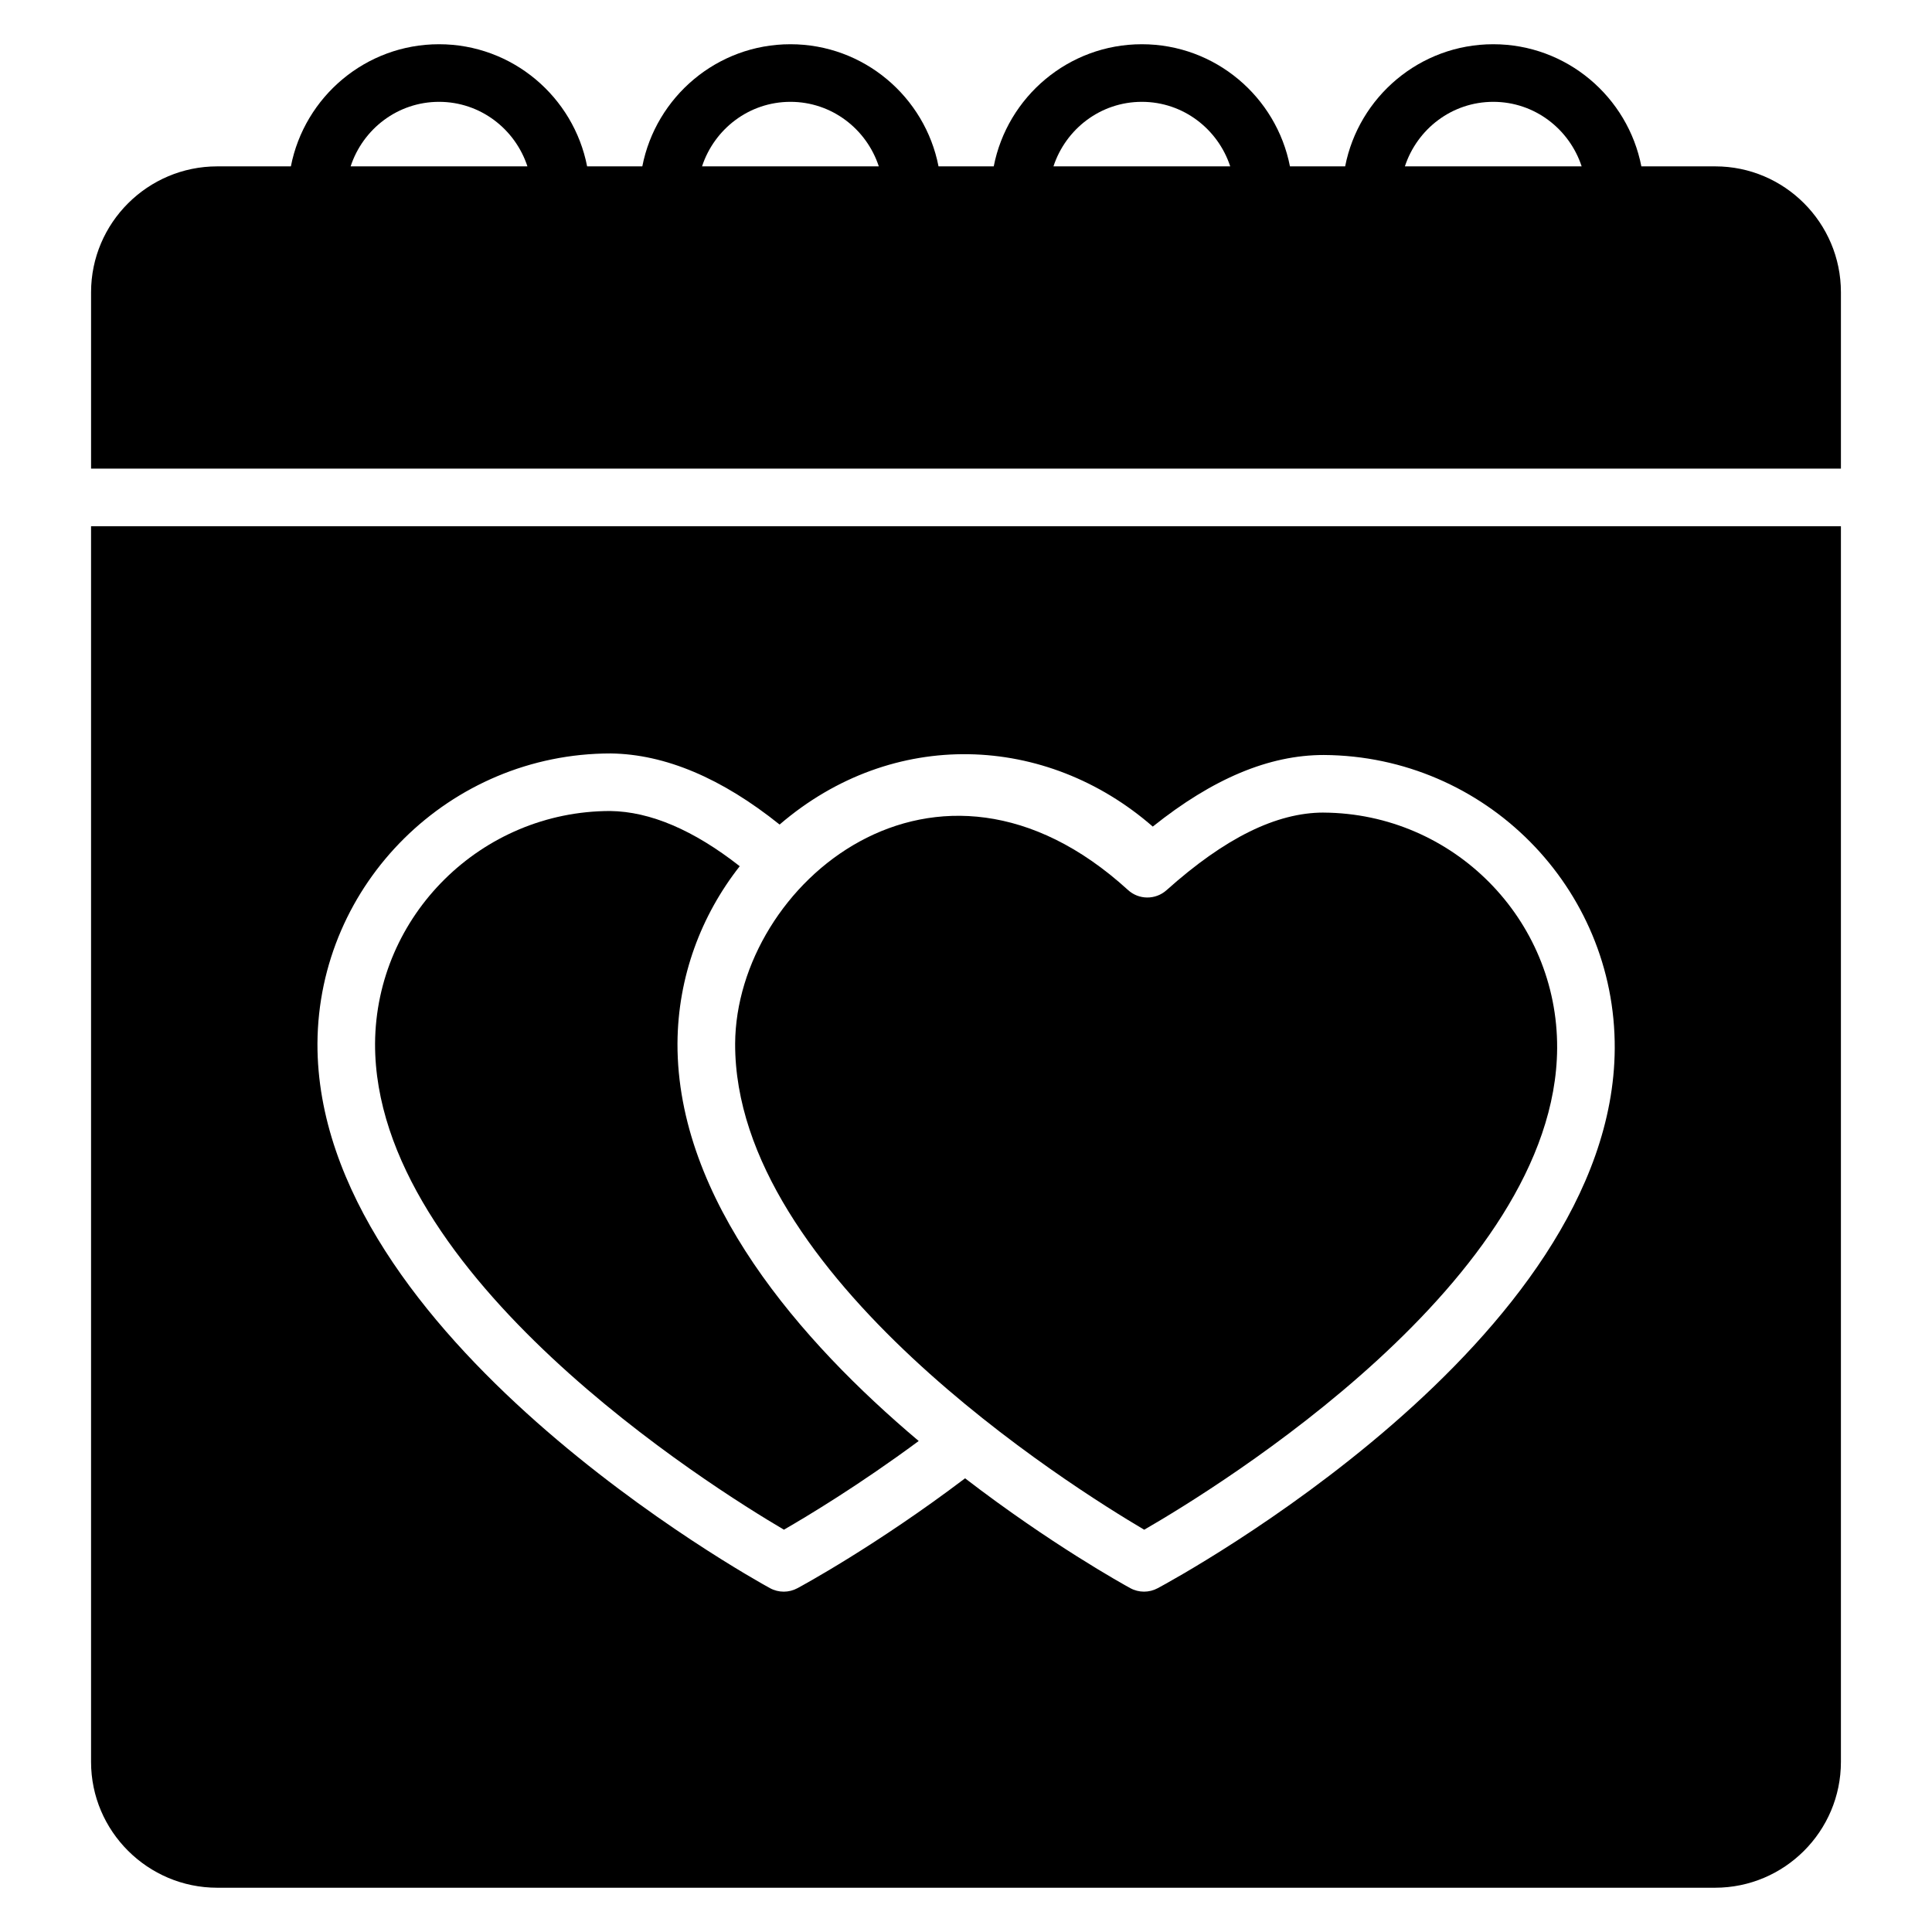 <?xml version="1.0" encoding="UTF-8"?>
<!-- Uploaded to: ICON Repo, www.svgrepo.com, Generator: ICON Repo Mixer Tools -->
<svg fill="#000000" width="800px" height="800px" version="1.1" viewBox="144 144 512 512" xmlns="http://www.w3.org/2000/svg">
 <g>
  <path d="m323.54 420.5c0.102-17.688 6.289-33.945 16.496-46.945-12.195-9.566-23.707-14.488-34.305-14.629-34.121 0-62.133 27.656-62.336 61.648-0.195 61.59 89.09 117.48 108.35 128.81 6.309-3.633 20.086-11.93 35.719-23.504-31.324-26.414-64.047-63.938-63.926-105.38z"/>
  <path d="m494.77 359.34c-12.516 0-26.145 6.723-41.617 20.559-2.922 2.617-7.344 2.602-10.234-0.051-50.895-46.41-103.86-1.508-104.1 40.723-0.188 61.539 89.141 117.47 108.41 128.82 19.359-11.168 109.07-66.242 109.43-127.59 0.191-34.238-27.574-62.25-61.891-62.453z"/>
  <path d="m598.58 188.09h-19.602c-3.586-18.414-19.805-32.367-39.25-32.367-19.445 0-35.66 13.957-39.25 32.367h-14.629c-3.586-18.414-19.805-32.367-39.25-32.367-19.445 0-35.66 13.957-39.25 32.367h-14.633c-3.586-18.414-19.805-32.367-39.25-32.367s-35.66 13.957-39.25 32.367h-14.625c-3.586-18.414-19.805-32.367-39.25-32.367-19.449 0-35.668 13.957-39.258 32.367h-19.52c-18.398 0-33.434 14.961-33.434 33.359v46.738h463.73v-46.738c0-18.398-14.965-33.359-33.285-33.359zm-58.848-17.102c10.961 0 20.176 7.211 23.422 17.102h-46.844c3.246-9.891 12.457-17.102 23.422-17.102zm-93.133 0c10.961 0 20.176 7.211 23.422 17.102h-46.844c3.25-9.891 12.461-17.102 23.422-17.102zm-93.129 0c10.961 0 20.176 7.211 23.422 17.102h-46.844c3.246-9.891 12.461-17.102 23.422-17.102zm-93.121 0c10.961 0 20.176 7.211 23.422 17.102h-46.852c3.246-9.891 12.461-17.102 23.43-17.102z"/>
  <path d="m168.13 283.46v327.45c0 18.398 15.039 33.359 33.434 33.359h396.94c18.398 0 33.359-14.961 33.359-33.359v-327.45zm282.65 281.44c-1.125 0.605-2.363 0.902-3.602 0.902-1.258 0-2.519-0.312-3.66-0.938-1.945-1.062-21.223-11.766-43.762-29.098-23.598 17.871-43.547 28.656-44.441 29.129-1.125 0.605-2.363 0.91-3.609 0.91-1.258 0-2.527-0.312-3.668-0.938-4.906-2.684-120.16-66.66-119.91-144.35 0.254-42.387 35.109-76.848 77.707-76.848 14.457 0.191 29.469 6.574 44.766 18.844 30.035-25.797 70.648-24.086 98.895 0.539 15.91-12.715 30.801-18.973 45.316-18.973 42.773 0.246 77.348 35.156 77.109 77.812-0.461 77.492-116.21 140.37-121.14 143.01z"/>
 </g>
</svg>